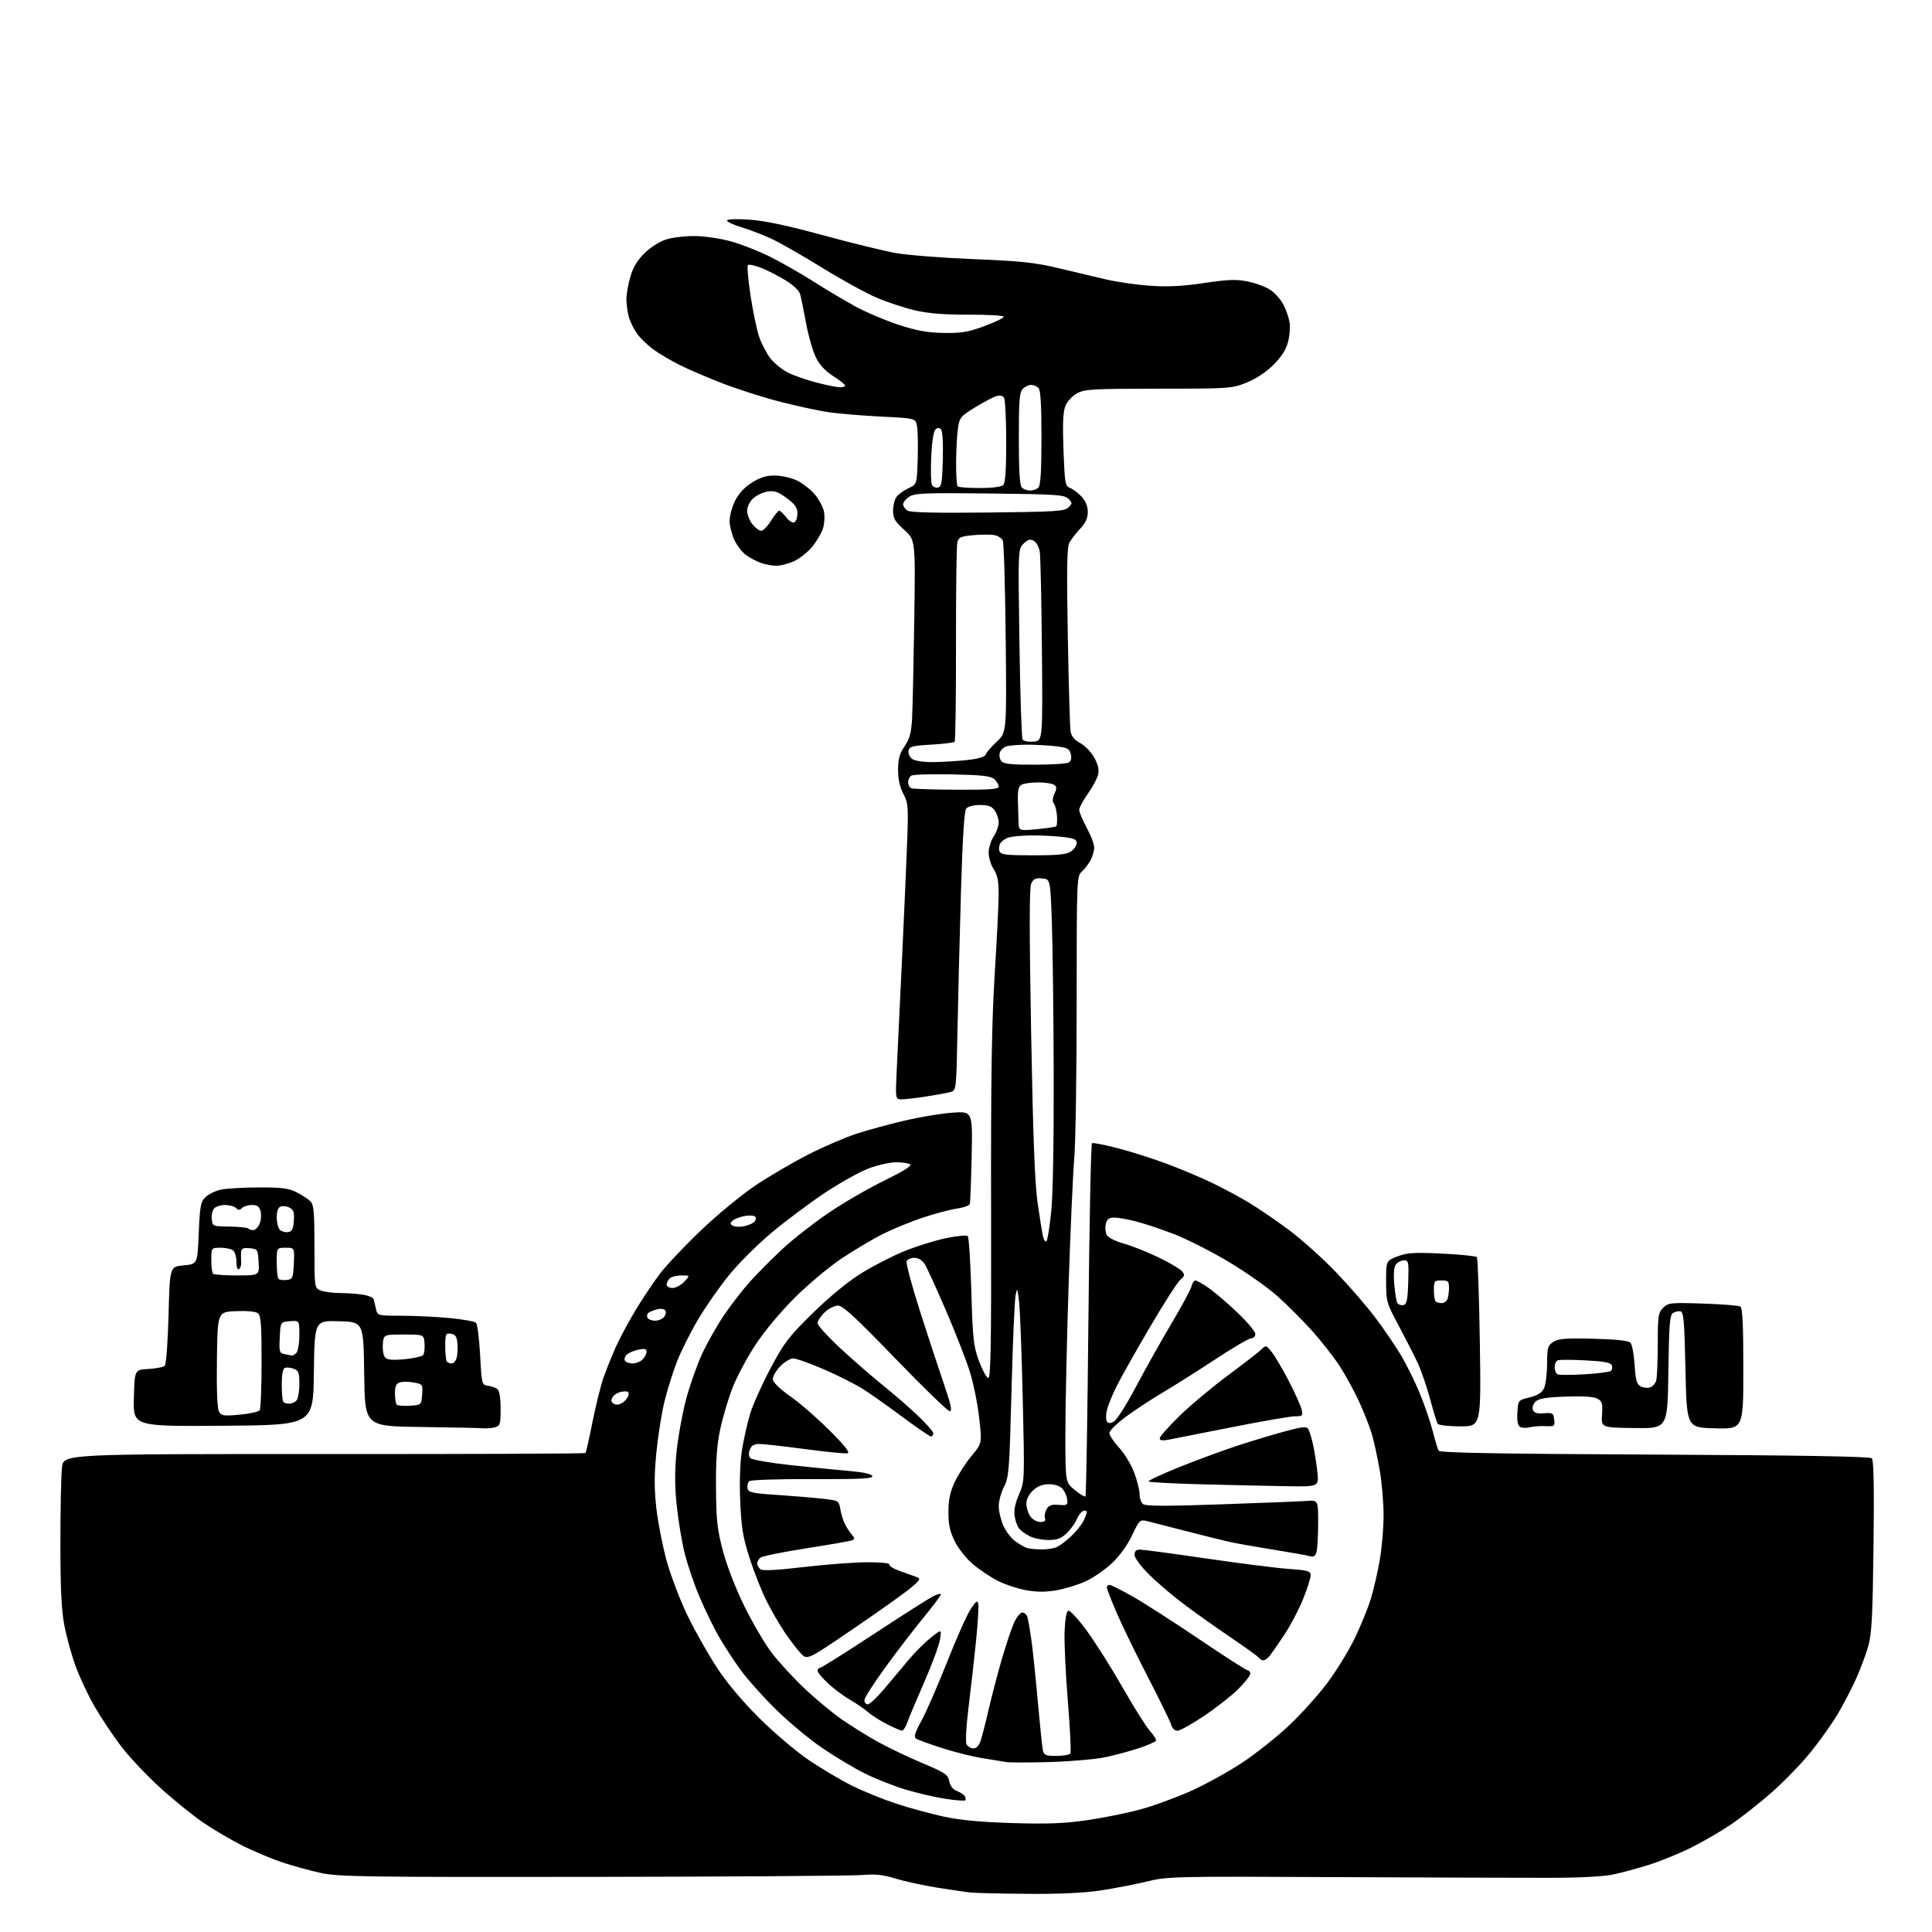 <?xml version="1.0" encoding="UTF-8" standalone="no"?>
<svg 
  version="1.1" 
  xmlns="http://www.w3.org/2000/svg" 
  xmlns:xlink="http://www.w3.org/1999/xlink" 
  xmlns:svg="http://www.w3.org/2000/svg"
  xmlns:rdf="http://www.w3.org/1999/02/22-rdf-syntax-ns#"
  xmlns:cc="http://creativecommons.org/ns#"
  xmlns:dc="http://purl.org/dc/elements/1.1/"
  viewBox="0 0 768 768"
  width="768"
  height="768"
>
<style>svg {background-color: white; }</style>"
<path stroke="none" fill="black" fill-rule="evenodd" d="M408.50,752.83C398.05,752.75 387.93,752.52 386.00,752.32C384.07,752.13 378.00,751.24 372.50,750.36C367.00,749.48 359.58,747.86 356.01,746.76C350.97,745.22 347.94,744.90 342.51,745.36C338.65,745.68 290.50,746.01 235.50,746.09C145.91,746.21 134.69,746.05 127.73,744.57C123.46,743.66 116.49,741.75 112.23,740.33C107.98,738.91 100.90,735.94 96.51,733.74C92.11,731.54 85.16,727.47 81.05,724.70C76.94,721.92 69.17,715.65 63.77,710.74C58.37,705.84 51.34,698.38 48.13,694.16C44.93,689.95 40.22,682.90 37.67,678.50C35.12,674.10 31.71,666.86 30.09,662.41C28.46,657.96 26.43,650.60 25.57,646.05C24.41,639.93 24.00,631.37 24.01,613.14C24.01,599.59 24.30,586.13 24.65,583.24C25.28,577.97 25.28,577.97 128.78,578.01C185.70,578.04 232.48,577.86 232.72,577.61C232.96,577.37 234.22,571.85 235.51,565.34C236.80,558.83 238.77,550.90 239.88,547.73C241.00,544.55 243.15,539.15 244.67,535.73C246.18,532.30 249.74,525.65 252.57,520.94C255.41,516.24 259.81,509.65 262.35,506.30C264.90,502.95 272.25,495.18 278.70,489.03C285.14,482.87 294.93,474.82 300.45,471.13C305.98,467.44 315.45,461.91 321.50,458.84C327.55,455.77 336.10,452.09 340.50,450.66C344.90,449.23 353.45,446.90 359.50,445.48C365.55,444.06 374.13,442.63 378.56,442.31C386.62,441.73 386.62,441.73 386.25,459.61C386.04,469.45 385.71,478.01 385.51,478.62C385.32,479.24 382.99,480.06 380.33,480.45C377.67,480.83 371.58,482.45 366.79,484.04C362.00,485.63 354.81,488.58 350.81,490.60C346.82,492.61 339.49,496.97 334.52,500.28C329.56,503.60 321.17,510.63 315.88,515.91C310.22,521.55 303.76,529.31 300.20,534.75C296.87,539.83 292.80,547.49 291.15,551.76C289.50,556.04 287.33,563.35 286.33,568.02C284.97,574.31 284.53,580.37 284.62,591.50C284.71,604.27 285.12,607.99 287.37,616.50C288.92,622.41 292.42,631.41 295.90,638.50C299.15,645.10 304.04,653.42 306.76,657.00C309.49,660.58 315.27,666.88 319.61,671.01C323.95,675.14 330.65,680.72 334.50,683.40C338.35,686.09 344.88,690.15 349.00,692.43C353.12,694.71 361.06,698.50 366.64,700.85C375.73,704.68 376.84,705.43 377.37,708.08C377.74,709.97 378.83,711.37 380.38,711.95C381.71,712.46 383.12,713.38 383.50,714.00C383.89,714.63 383.97,715.37 383.68,715.66C383.39,715.94 379.86,715.67 375.83,715.06C371.80,714.44 364.68,712.79 360.00,711.38C355.32,709.98 348.02,707.09 343.77,704.98C339.51,702.86 331.87,698.29 326.79,694.82C321.70,691.34 313.43,684.45 308.40,679.50C303.37,674.55 297.13,667.58 294.53,664.01C291.93,660.44 288.10,654.59 286.01,651.01C283.92,647.43 280.38,640.21 278.14,634.96C275.90,629.71 273.16,621.61 272.04,616.96C270.93,612.31 269.54,603.74 268.95,597.92C268.20,590.44 268.20,584.30 268.96,576.96C269.54,571.25 271.21,562.06 272.65,556.54C274.10,551.02 276.96,542.86 279.00,538.41C281.05,533.96 284.98,526.99 287.74,522.91C290.49,518.83 295.17,512.79 298.13,509.48C301.09,506.18 306.92,500.31 311.09,496.45C315.25,492.58 323.43,486.18 329.27,482.21C335.10,478.24 345.09,472.44 351.47,469.32C359.17,465.56 362.64,463.39 361.78,462.85C361.08,462.40 358.61,462.02 356.30,462.02C353.98,462.01 349.16,463.06 345.59,464.36C342.01,465.66 334.00,470.11 327.79,474.25C321.58,478.40 312.00,485.57 306.50,490.19C301.00,494.81 293.42,502.40 289.66,507.05C285.90,511.70 280.43,519.55 277.50,524.50C274.57,529.45 270.84,536.88 269.21,541.00C267.58,545.12 265.31,552.33 264.17,557.00C263.02,561.67 261.56,570.86 260.92,577.41C260.04,586.45 260.04,591.80 260.92,599.63C261.56,605.31 263.43,614.80 265.08,620.72C266.73,626.65 270.49,636.45 273.44,642.50C276.39,648.55 281.61,657.77 285.04,663.00C288.98,669.00 295.20,676.38 301.89,683.03C307.73,688.82 316.55,696.30 321.50,699.65C326.45,703.00 334.10,707.55 338.50,709.75C342.90,711.96 350.84,715.19 356.13,716.93C361.43,718.68 369.98,721.02 375.13,722.13C381.65,723.54 389.98,724.32 402.50,724.70C416.35,725.12 423.15,724.86 432.00,723.58C438.32,722.66 447.77,720.77 453.00,719.36C458.23,717.96 467.32,714.66 473.21,712.03C479.10,709.41 488.43,704.26 493.93,700.60C499.43,696.93 507.80,690.28 512.52,685.81C517.24,681.34 524.01,673.82 527.56,669.09C531.12,664.37 536.00,656.45 538.40,651.50C540.81,646.55 543.72,639.47 544.86,635.76C546.00,632.05 547.62,625.08 548.46,620.26C549.30,615.44 550.00,607.40 550.00,602.38C550.00,597.37 549.30,589.27 548.45,584.38C547.60,579.50 546.22,573.12 545.37,570.22C544.53,567.31 542.24,561.46 540.29,557.22C538.34,552.97 534.84,546.58 532.52,543.00C530.19,539.42 525.19,533.05 521.40,528.83C517.60,524.62 511.35,518.38 507.50,514.98C503.65,511.57 494.93,505.47 488.12,501.42C481.31,497.37 471.64,492.48 466.62,490.55C461.60,488.62 454.82,486.36 451.54,485.52C448.26,484.69 444.37,484.00 442.90,484.00C440.87,484.00 440.06,484.61 439.58,486.52C439.24,487.91 439.39,489.87 439.93,490.88C440.50,491.94 443.37,493.40 446.74,494.35C449.95,495.25 456.15,497.72 460.54,499.84C464.92,501.95 469.12,504.43 469.87,505.34C471.05,506.76 470.95,507.23 469.17,508.74C468.03,509.71 462.48,518.38 456.85,528.00C451.21,537.62 445.27,548.20 443.65,551.50C442.03,554.80 440.38,558.92 439.98,560.65C439.58,562.38 439.59,564.34 440.00,565.00C440.55,565.89 441.27,565.93 442.78,565.12C443.90,564.52 447.85,558.29 451.56,551.27C455.27,544.24 461.62,532.94 465.66,526.14C469.71,519.34 473.29,512.70 473.62,511.39C473.95,510.08 474.65,509.00 475.18,509.00C475.71,509.00 478.02,510.29 480.32,511.88C482.62,513.46 487.76,517.85 491.75,521.63C495.74,525.41 499.00,529.29 499.00,530.25C499.00,531.21 498.27,532.00 497.38,532.00C496.49,532.00 490.08,535.75 483.13,540.33C476.18,544.91 466.89,550.78 462.47,553.39C458.06,555.99 451.42,560.34 447.72,563.05C444.03,565.77 441.00,568.73 441.00,569.63C441.00,570.54 442.74,573.16 444.86,575.47C446.99,577.78 449.69,582.23 450.86,585.37C452.04,588.51 453.00,592.35 453.00,593.92C453.00,595.48 453.62,597.27 454.37,597.89C455.39,598.74 463.32,598.77 485.12,598.01C501.28,597.45 516.64,596.84 519.25,596.65C524.00,596.29 524.00,596.29 523.99,605.40C523.98,610.40 523.69,615.55 523.35,616.83C522.87,618.62 522.24,619.03 520.61,618.58C519.45,618.25 512.88,617.09 506.00,615.99C499.12,614.89 491.25,613.49 488.50,612.87C485.75,612.26 477.88,610.29 471.00,608.51C464.12,606.72 457.27,604.97 455.76,604.61C453.18,604.00 452.83,604.35 449.99,610.36C448.12,614.33 445.07,618.53 441.95,621.45C439.19,624.03 434.51,627.25 431.55,628.61C428.59,629.96 423.43,631.55 420.08,632.14C415.78,632.90 412.24,632.90 407.99,632.16C404.69,631.57 399.67,629.93 396.84,628.51C394.01,627.09 389.54,624.13 386.92,621.93C384.21,619.67 381.03,615.70 379.57,612.77C377.59,608.79 377.00,606.10 377.01,601.05C377.02,596.18 377.66,593.13 379.52,589.12C380.90,586.17 383.90,581.50 386.20,578.76C390.38,573.77 390.38,573.77 389.24,563.61C388.62,558.02 386.92,549.68 385.47,545.09C384.01,540.49 379.73,529.53 375.95,520.75C372.17,511.96 368.37,503.69 367.52,502.38C366.56,500.92 364.98,500.00 363.45,500.00C362.07,500.00 360.70,500.63 360.40,501.40C360.10,502.17 362.41,510.83 365.53,520.65C368.65,530.47 372.95,543.56 375.08,549.75C377.99,558.20 378.61,561.00 377.56,561.00C376.79,561.00 367.03,551.55 355.88,540.00C340.13,523.69 335.05,519.00 333.11,519.00C331.73,519.00 329.35,520.21 327.80,521.69C326.26,523.16 325.00,525.10 325.00,525.99C325.00,526.87 329.21,531.49 334.36,536.24C339.51,540.99 347.04,547.54 351.11,550.80C355.17,554.06 361.31,559.38 364.75,562.63C368.19,565.88 371.00,569.10 371.00,569.77C371.00,570.45 370.58,571.00 370.07,571.00C369.56,571.00 364.54,567.57 358.91,563.38C353.28,559.19 346.22,554.19 343.21,552.27C340.21,550.35 333.20,546.81 327.64,544.39C322.08,541.98 316.53,540.00 315.31,540.00C314.10,540.00 311.72,541.46 310.03,543.25C308.31,545.07 307.08,547.37 307.23,548.47C307.39,549.60 310.28,552.35 314.00,554.93C317.57,557.39 324.55,563.44 329.50,568.37C335.76,574.60 338.02,577.44 336.92,577.70C336.06,577.91 328.47,577.16 320.06,576.04C311.65,574.92 303.46,574.00 301.85,574.00C299.75,574.00 298.69,574.63 298.07,576.25C297.50,577.71 297.60,578.91 298.35,579.66C298.98,580.29 306.25,581.54 314.50,582.43C322.75,583.32 333.29,584.37 337.92,584.77C343.31,585.24 346.49,585.96 346.76,586.77C347.10,587.79 342.17,588.03 322.95,587.96C308.77,587.91 298.33,588.27 297.77,588.83C297.24,589.36 296.97,590.62 297.16,591.64C297.47,593.27 298.95,593.60 309.01,594.26C315.33,594.69 323.42,595.36 326.99,595.76C333.45,596.50 333.48,596.52 334.05,600.00C334.37,601.92 335.22,604.62 335.94,606.00C336.67,607.38 337.89,609.23 338.67,610.13C339.89,611.53 339.88,611.83 338.59,612.33C337.77,612.64 329.55,614.07 320.33,615.51C311.10,616.95 302.98,618.60 302.28,619.19C301.57,619.77 301.00,620.81 301.00,621.50C301.00,622.19 301.56,623.22 302.25,623.78C303.11,624.49 308.45,624.22 319.50,622.92C328.30,621.89 339.69,621.03 344.81,621.02C350.19,621.01 353.88,621.39 353.55,621.91C353.24,622.42 355.13,623.59 357.74,624.51C360.36,625.44 363.36,626.52 364.41,626.91C366.10,627.54 365.81,628.06 361.90,631.33C359.46,633.37 349.23,640.64 339.17,647.49C320.87,659.96 320.87,659.96 318.32,657.23C316.91,655.73 314.08,652.02 312.02,649.00C309.96,645.98 306.69,640.35 304.76,636.50C302.82,632.65 299.79,625.00 298.02,619.50C295.32,611.13 294.71,607.43 294.25,596.78C293.91,588.75 294.18,581.20 294.97,576.28C295.66,572.00 297.11,565.58 298.19,562.00C299.27,558.42 302.91,550.33 306.26,544.00C311.72,533.70 313.48,531.40 323.07,522.00C329.64,515.56 337.05,509.46 342.25,506.22C346.91,503.31 354.66,499.33 359.46,497.37C364.27,495.41 371.74,493.08 376.05,492.19C380.37,491.30 384.26,490.92 384.70,491.36C385.14,491.80 385.78,501.69 386.12,513.33C386.67,532.26 386.99,535.18 389.12,540.92C390.43,544.46 392.09,547.54 392.80,547.77C393.86,548.12 394.08,535.64 393.97,480.35C393.87,428.84 394.22,406.48 395.40,387.50C396.26,373.75 396.97,359.35 396.98,355.50C396.98,350.18 396.51,347.78 395.00,345.50C393.91,343.85 393.01,340.93 393.01,339.00C393.01,337.07 393.91,334.15 395.00,332.50C396.09,330.85 396.99,328.36 396.99,326.97C397.00,325.58 396.30,323.44 395.44,322.22C394.24,320.51 392.90,320.00 389.57,320.00C387.09,320.00 384.75,320.60 384.09,321.39C383.31,322.33 382.63,333.15 382.01,354.14C381.50,371.39 380.88,396.29 380.62,409.47C380.15,433.45 380.15,433.45 377.83,434.10C376.55,434.45 372.23,435.25 368.23,435.87C364.23,436.49 359.82,437.00 358.43,437.00C355.90,437.00 355.90,437.00 356.49,424.75C356.82,418.01 357.74,398.59 358.55,381.59C359.35,364.59 360.27,343.67 360.59,335.09C361.14,320.57 361.04,319.23 359.09,315.54C357.70,312.90 357.00,309.73 357.00,306.02C357.00,301.69 357.57,299.62 359.58,296.66C361.61,293.67 362.25,291.33 362.56,285.68C362.78,281.73 363.17,264.13 363.43,246.57C363.90,214.64 363.90,214.64 359.45,210.64C355.74,207.30 355.00,206.04 355.00,203.01C355.00,201.02 355.61,198.55 356.35,197.54C357.09,196.52 359.23,194.97 361.10,194.09C364.50,192.49 364.50,192.49 364.80,182.49C364.97,177.00 364.85,171.10 364.53,169.39C363.96,166.29 363.96,166.29 350.23,165.60C342.68,165.21 333.35,164.44 329.50,163.88C325.65,163.32 317.10,161.48 310.50,159.80C303.90,158.12 293.53,154.83 287.45,152.49C281.37,150.15 273.57,146.80 270.11,145.05C266.64,143.31 261.99,140.56 259.77,138.95C257.55,137.34 254.66,134.57 253.35,132.80C252.05,131.03 250.54,127.99 249.99,126.04C249.45,124.09 249.01,120.89 249.01,118.93C249.00,116.97 249.72,112.92 250.60,109.93C251.74,106.08 253.42,103.33 256.39,100.47C258.81,98.14 262.45,95.88 265.04,95.11C267.49,94.37 272.55,93.79 276.27,93.83C280.00,93.86 286.43,94.82 290.56,95.95C294.69,97.09 301.77,99.87 306.29,102.14C310.80,104.41 318.55,108.84 323.50,111.99C328.45,115.13 335.88,119.54 340.00,121.80C344.12,124.06 351.77,127.31 357.00,129.04C364.30,131.45 368.46,132.22 375.00,132.34C382.12,132.47 384.76,132.04 391.25,129.65C395.51,128.08 399.00,126.40 399.00,125.92C399.00,125.43 392.81,125.06 385.25,125.09C375.71,125.13 369.21,124.62 364.01,123.44C359.89,122.50 353.03,120.26 348.76,118.46C344.49,116.66 334.75,111.32 327.10,106.60C319.46,101.88 310.43,96.70 307.04,95.09C303.64,93.49 298.19,91.38 294.93,90.40C291.67,89.42 289.00,88.19 289.00,87.67C289.00,87.10 292.48,86.95 297.75,87.31C303.81,87.71 312.79,89.60 327.00,93.47C338.27,96.54 351.32,99.74 356.00,100.58C360.68,101.42 374.62,102.51 387.00,103.01C405.73,103.76 411.34,104.35 420.50,106.54C426.55,107.98 435.10,110.01 439.50,111.04C443.90,112.08 451.83,113.22 457.13,113.59C464.16,114.09 469.97,113.79 478.64,112.51C488.48,111.06 491.48,110.96 496.19,111.94C499.32,112.59 503.33,114.10 505.10,115.31C506.87,116.51 509.17,119.14 510.21,121.15C511.25,123.16 512.34,126.33 512.64,128.19C512.95,130.05 512.65,133.58 511.99,136.03C511.18,139.06 509.30,141.98 506.14,145.10C503.26,147.97 499.23,150.62 495.50,152.11C489.66,154.44 488.74,154.50 460.50,154.51C434.44,154.52 431.16,154.70 428.17,156.33C426.33,157.33 424.26,159.56 423.53,161.32C422.57,163.66 422.36,168.26 422.75,178.83C423.25,192.23 423.42,193.21 425.39,193.97C426.55,194.42 428.60,195.97 429.95,197.42C431.57,199.17 432.40,201.23 432.40,203.52C432.40,206.03 431.54,207.90 429.32,210.25C427.63,212.04 425.70,214.55 425.04,215.83C424.14,217.59 424.00,226.79 424.47,252.83C424.81,271.90 425.30,288.86 425.55,290.52C425.88,292.69 426.96,294.06 429.37,295.36C431.21,296.35 433.72,298.94 434.94,301.10C436.46,303.80 436.96,305.91 436.54,307.82C436.20,309.36 434.37,312.80 432.46,315.48C430.56,318.16 429.00,321.06 429.00,321.93C429.00,322.79 430.33,325.98 431.96,329.00C433.59,332.02 434.94,335.53 434.96,336.80C434.98,338.06 434.37,340.32 433.60,341.80C432.83,343.29 431.26,345.36 430.10,346.41C428.02,348.29 428.00,348.76 427.99,398.90C427.99,426.73 427.56,454.45 427.03,460.50C426.51,466.55 425.50,489.27 424.79,511.00C424.08,532.73 423.50,559.22 423.50,569.89C423.50,589.27 423.50,589.27 427.25,592.31C429.31,593.98 431.22,595.12 431.49,594.84C431.77,594.57 432.29,562.97 432.66,524.63C433.03,486.29 433.67,454.70 434.09,454.44C434.51,454.18 439.12,455.08 444.32,456.43C449.53,457.78 458.22,460.54 463.64,462.56C469.07,464.58 477.10,467.95 481.50,470.05C485.90,472.15 492.65,475.77 496.50,478.09C500.35,480.41 507.57,485.35 512.55,489.07C517.53,492.80 525.86,500.27 531.05,505.69C536.25,511.10 543.30,519.24 546.71,523.78C550.13,528.31 554.75,535.10 556.99,538.87C559.23,542.64 562.61,549.51 564.50,554.15C566.39,558.78 568.67,565.48 569.57,569.04C570.48,572.59 571.50,576.02 571.86,576.66C572.33,577.52 594.57,577.92 657.77,578.22C716.26,578.50 743.37,578.97 744.10,579.70C744.83,580.43 745.03,591.47 744.75,614.63C744.41,642.77 744.05,649.52 742.63,654.50C741.68,657.80 739.48,663.65 737.74,667.50C736.00,671.35 732.77,677.56 730.56,681.29C728.36,685.02 723.54,691.82 719.87,696.38C716.19,700.95 709.21,708.19 704.34,712.46C699.48,716.74 692.14,722.51 688.04,725.29C683.94,728.07 676.74,732.24 672.04,734.57C667.34,736.89 659.90,739.91 655.50,741.29C651.10,742.66 644.80,744.38 641.50,745.10C637.73,745.93 628.43,746.44 616.50,746.46C606.05,746.48 567.58,746.35 531.00,746.18C466.52,745.86 464.24,745.91 455.90,747.93C451.17,749.07 442.84,750.68 437.40,751.50C430.88,752.48 421.01,752.94 408.50,752.83zM417.50,700.43C409.25,700.68 401.38,700.68 400.00,700.44C398.62,700.21 394.35,699.51 390.50,698.90C386.65,698.28 379.45,696.48 374.50,694.89C369.55,693.30 364.91,691.62 364.19,691.15C363.16,690.49 363.63,688.90 366.35,683.90C368.27,680.38 372.84,669.88 376.52,660.58C380.19,651.27 384.39,641.85 385.85,639.65C388.03,636.36 388.57,635.99 388.89,637.57C389.10,638.63 388.71,645.12 388.02,652.00C387.33,658.88 386.00,670.67 385.07,678.20C384.06,686.33 383.72,692.54 384.23,693.45C384.71,694.30 385.94,695.00 386.97,695.00C388.20,695.00 389.20,693.89 389.89,691.75C390.47,689.96 391.88,684.45 393.01,679.50C394.15,674.55 396.44,665.77 398.11,660.00C399.77,654.23 401.98,647.59 403.01,645.25C404.04,642.91 405.56,641.00 406.38,641.00C407.20,641.00 408.11,641.79 408.40,642.75C408.70,643.71 409.39,647.65 409.94,651.50C410.50,655.35 411.65,666.38 412.51,676.00C413.37,685.62 414.29,694.51 414.56,695.75C414.98,697.71 415.66,698.00 419.96,698.00C422.67,698.00 425.16,697.56 425.49,697.01C425.83,696.47 425.37,687.14 424.49,676.26C423.60,665.39 423.02,652.94 423.19,648.58C423.38,643.63 423.94,640.51 424.68,640.27C425.33,640.06 428.62,643.62 431.98,648.19C435.35,652.76 441.79,662.97 446.30,670.88C450.81,678.79 455.74,686.60 457.25,688.23C458.76,689.87 459.76,691.57 459.49,692.02C459.21,692.47 456.16,693.78 452.73,694.92C449.29,696.07 443.33,697.68 439.49,698.50C435.64,699.32 425.75,700.19 417.50,700.43zM358.51,687.95C357.95,687.93 355.25,686.75 352.50,685.34C349.75,683.94 346.38,681.78 345.00,680.55C343.62,679.33 340.48,677.17 338.00,675.76C335.52,674.34 331.59,671.41 329.25,669.25C326.91,667.08 325.00,664.79 325.00,664.15C325.00,663.52 325.42,663.00 325.94,663.00C326.45,663.00 336.06,656.97 347.29,649.60C358.51,642.24 369.11,635.48 370.85,634.58C372.58,633.68 374.00,633.33 374.00,633.79C374.00,634.26 370.88,638.43 367.07,643.07C363.26,647.71 356.46,656.57 351.96,662.76C347.46,668.95 343.71,674.80 343.64,675.76C343.56,676.72 344.14,677.50 344.93,677.50C345.72,677.50 348.81,674.58 351.80,671.00C354.78,667.42 359.18,662.19 361.57,659.37C363.95,656.55 367.80,652.74 370.11,650.91C374.32,647.58 374.32,647.58 373.66,651.73C373.29,654.01 370.47,661.64 367.39,668.69C364.30,675.74 361.27,682.96 360.65,684.75C360.02,686.54 359.06,687.98 358.51,687.95zM468.04,688.00C466.99,688.00 465.96,687.04 465.62,685.75C465.29,684.51 461.17,676.08 456.48,667.00C451.79,657.92 446.16,646.36 443.97,641.30C441.79,636.24 440.00,631.63 440.00,631.05C440.00,630.47 440.47,630.00 441.03,630.00C441.60,630.00 445.77,632.09 450.28,634.65C454.80,637.21 466.72,644.86 476.76,651.65C486.80,658.44 495.46,664.00 496.01,664.00C496.55,664.00 497.00,664.61 497.00,665.35C497.00,666.09 494.86,668.82 492.25,671.42C489.64,674.02 483.53,678.81 478.68,682.07C473.84,685.33 469.05,688.00 468.04,688.00zM502.20,660.00C501.60,660.00 500.87,659.59 500.56,659.10C500.25,658.60 495.16,654.92 489.25,650.91C483.34,646.91 474.90,640.92 470.50,637.61C466.10,634.30 459.91,629.02 456.75,625.87C453.42,622.57 451.00,619.28 451.00,618.08C451.00,616.59 451.64,616.00 453.25,616.00C454.49,616.01 466.30,617.59 479.50,619.52C492.70,621.45 507.44,623.32 512.25,623.67C520.01,624.23 521.00,624.52 521.00,626.23C521.00,627.30 519.65,631.54 518.00,635.66C516.35,639.78 513.00,646.15 510.56,649.82C508.11,653.50 505.47,657.29 504.70,658.25C503.92,659.21 502.79,660.00 502.20,660.00zM413.82,615.92C416.19,615.96 419.11,615.50 420.32,614.88C421.52,614.26 424.00,612.35 425.84,610.63C427.67,608.91 429.81,606.28 430.59,604.80C431.36,603.31 432.00,601.64 432.00,601.08C432.00,600.52 431.37,600.31 430.59,600.60C429.82,600.90 428.66,602.41 428.02,603.95C427.38,605.50 425.59,607.98 424.04,609.47C421.83,611.58 420.24,612.17 416.72,612.17C414.25,612.17 410.90,611.48 409.29,610.65C407.67,609.81 405.80,608.47 405.13,607.66C404.45,606.84 403.65,604.64 403.35,602.76C402.97,600.43 403.51,597.68 405.06,594.09C407.31,588.85 407.32,588.69 406.56,556.16C406.15,538.20 405.49,520.80 405.10,517.50C404.43,511.84 404.35,511.70 403.69,515.00C403.31,516.92 402.59,533.91 402.09,552.75C401.26,584.62 401.05,587.29 399.10,591.04C397.94,593.25 397.01,596.74 397.02,598.78C397.03,600.83 397.88,604.34 398.91,606.60C399.93,608.85 402.06,611.60 403.63,612.71C405.21,613.81 407.18,614.97 408.00,615.28C408.82,615.59 411.44,615.88 413.82,615.92zM413.53,605.00C415.20,605.00 415.77,604.57 415.39,603.58C415.09,602.80 415.36,601.20 415.98,600.04C416.87,598.38 417.89,597.99 420.80,598.21C424.20,598.48 424.48,598.30 424.23,596.05C424.08,594.71 423.22,592.80 422.32,591.80C421.31,590.68 419.29,590.00 416.99,590.00C414.45,590.00 412.46,590.77 410.65,592.45C408.99,593.99 408.00,595.96 408.00,597.73C408.00,599.28 408.70,601.56 409.56,602.78C410.43,604.03 412.17,605.00 413.53,605.00zM511.39,590.79C504.30,590.67 489.20,590.34 477.83,590.04C466.46,589.74 456.90,589.24 456.58,588.92C456.26,588.60 461.78,586.02 468.83,583.18C475.89,580.35 486.35,576.49 492.08,574.62C497.81,572.75 506.26,570.21 510.86,568.97C517.85,567.09 519.35,566.95 520.07,568.11C520.55,568.88 521.42,571.74 522.01,574.49C522.60,577.23 523.35,582.06 523.68,585.24C524.28,591.00 524.28,591.00 511.39,590.79zM464.25,572.35C462.06,572.75 461.00,572.56 461.00,571.76C461.00,571.10 464.49,567.14 468.75,562.97C473.01,558.79 481.73,551.49 488.11,546.75C494.50,542.01 500.52,537.33 501.50,536.36C503.19,534.67 503.36,534.72 505.52,537.43C506.77,538.99 509.80,544.14 512.27,548.88C514.74,553.62 517.04,558.74 517.40,560.25C518.00,562.82 517.82,563.00 514.77,563.00C512.97,563.00 501.59,564.97 489.50,567.37C477.40,569.78 466.04,572.02 464.25,572.35zM192.00,567.76C190.62,567.64 179.50,567.41 167.27,567.25C145.04,566.96 145.04,566.96 144.77,546.23C144.50,525.50 144.50,525.50 134.77,525.21C125.04,524.93 125.04,524.93 124.77,545.71C124.50,566.50 124.50,566.50 88.72,566.76C52.93,567.03 52.93,567.03 53.22,555.76C53.50,544.50 53.50,544.50 59.00,544.19C62.02,544.02 64.95,543.44 65.50,542.90C66.06,542.34 66.72,533.46 67.00,522.70C67.50,503.50 67.50,503.50 73.00,503.00C78.50,502.50 78.50,502.50 79.00,490.27C79.44,479.57 79.76,477.79 81.60,475.95C82.75,474.80 85.45,473.45 87.60,472.95C89.74,472.45 96.58,472.04 102.79,472.02C112.08,472.00 114.76,472.35 117.94,473.97C120.06,475.05 122.51,476.66 123.40,477.54C124.74,478.88 125.00,481.83 125.00,495.60C125.00,512.05 125.00,512.05 127.57,513.02C128.98,513.56 132.46,514.00 135.32,514.01C138.17,514.02 142.23,514.31 144.34,514.66C146.45,515.00 148.32,515.79 148.50,516.39C148.68,517.00 149.10,518.74 149.44,520.25C150.04,523.00 150.04,523.00 159.77,523.03C165.12,523.04 173.72,523.46 178.88,523.96C184.05,524.46 188.71,525.31 189.24,525.84C189.77,526.37 190.50,532.14 190.85,538.65C191.49,550.33 191.54,550.51 194.00,550.85C195.38,551.04 197.06,551.65 197.75,552.22C198.53,552.86 199.00,555.81 199.00,560.01C199.00,566.17 198.80,566.82 196.75,567.37C195.51,567.70 193.38,567.88 192.00,567.76zM608.00,567.38C606.62,567.73 604.91,567.63 604.19,567.16C603.33,566.60 602.98,564.65 603.19,561.45C603.50,556.59 603.50,556.59 607.99,555.50C611.11,554.74 612.87,553.66 613.73,551.95C614.41,550.60 614.98,546.25 614.99,542.27C615.00,535.72 615.23,534.90 617.44,533.44C619.45,532.13 622.30,531.90 633.40,532.17C642.14,532.38 647.33,532.92 648.10,533.70C648.76,534.35 649.51,538.31 649.78,542.48C650.17,548.61 650.63,550.27 652.17,551.09C653.22,551.65 654.91,551.85 655.93,551.52C656.95,551.20 658.05,549.94 658.38,548.72C658.71,547.50 658.98,540.99 658.99,534.25C659.00,523.10 659.19,521.81 661.12,519.88C663.13,517.87 664.01,517.78 676.92,518.19C684.43,518.43 691.13,518.96 691.79,519.37C692.68,519.92 693.00,526.43 693.00,544.09C693.00,568.07 693.00,568.07 681.75,567.78C670.50,567.50 670.50,567.50 670.00,544.51C669.58,525.13 669.26,521.48 668.00,521.26C667.17,521.12 665.83,521.43 665.00,521.96C663.76,522.76 663.45,526.75 663.20,545.39C662.89,567.85 662.89,567.85 649.70,567.67C636.50,567.50 636.50,567.50 636.83,562.33C637.13,557.83 636.88,557.01 634.95,555.97C633.49,555.19 629.16,554.92 622.37,555.17C614.47,555.46 611.63,555.94 610.37,557.20C609.45,558.12 609.00,559.56 609.35,560.47C609.80,561.65 611.00,562.01 613.74,561.80C617.20,561.52 617.53,561.72 617.82,564.29C618.13,566.95 617.95,567.08 614.32,566.91C612.22,566.81 609.38,567.02 608.00,567.38zM580.44,567.00C575.77,567.00 571.84,566.54 571.48,565.96C571.12,565.39 569.78,560.97 568.49,556.15C567.19,551.32 565.00,544.92 563.62,541.93C562.23,538.94 558.82,532.25 556.05,527.05C551.16,517.91 551.00,517.35 551.00,509.39C551.00,501.17 551.00,501.17 555.54,499.43C559.38,497.96 562.12,497.79 573.22,498.32C580.44,498.67 586.67,499.30 587.06,499.73C587.45,500.15 587.99,515.46 588.26,533.75C588.76,567.00 588.76,567.00 580.44,567.00zM95.29,562.35C99.25,561.99 102.83,561.20 103.23,560.60C103.64,559.99 103.98,551.34 103.98,541.37C104.00,526.99 103.71,523.00 102.59,522.08C101.72,521.35 98.39,521.02 93.84,521.20C86.50,521.50 86.50,521.50 86.23,540.27C86.06,552.11 86.35,559.78 87.01,561.03C87.97,562.82 88.75,562.95 95.29,562.35zM162.96,558.80C167.50,558.50 167.50,558.50 167.80,554.37C168.10,550.35 168.01,550.22 164.51,549.57C162.53,549.20 160.03,549.17 158.96,549.51C157.47,549.99 157.00,551.04 157.00,553.90C157.00,555.97 157.32,557.99 157.71,558.38C158.10,558.77 160.47,558.96 162.96,558.80zM247.49,557.59C248.60,556.86 249.65,555.49 249.84,554.56C250.10,553.22 249.57,552.92 247.44,553.18C245.93,553.35 244.21,554.30 243.60,555.28C242.75,556.65 242.84,557.27 243.99,557.99C244.98,558.60 246.17,558.47 247.49,557.59zM114.97,558.00C115.86,558.00 117.14,557.46 117.80,556.80C118.46,556.14 119.00,553.20 119.00,550.27C119.00,545.65 118.70,544.82 116.75,544.10C115.51,543.64 113.94,543.48 113.25,543.74C112.43,544.05 112.00,546.38 112.00,550.44C112.00,553.86 112.30,556.97 112.67,557.33C113.03,557.70 114.07,558.00 114.97,558.00zM630.00,546.30C635.23,545.99 639.90,545.38 640.38,544.94C640.87,544.50 641.02,543.49 640.72,542.71C640.32,541.66 637.57,541.15 630.34,540.77C624.93,540.48 619.94,540.47 619.25,540.73C618.56,541.00 618.00,542.25 618.00,543.52C618.00,544.79 618.56,546.06 619.25,546.34C619.94,546.62 624.77,546.60 630.00,546.30zM179.65,542.00C180.37,542.00 181.23,540.94 181.55,539.64C181.88,538.34 182.00,535.75 181.82,533.89C181.57,531.26 181.00,530.43 179.25,530.18C177.15,529.88 177.00,530.23 177.00,535.26C177.00,538.24 177.30,540.97 177.67,541.33C178.03,541.70 178.92,542.00 179.65,542.00zM251.49,542.00C252.79,542.00 254.56,541.29 255.43,540.43C256.29,539.56 257.00,538.18 257.00,537.35C257.00,536.17 256.28,535.99 253.75,536.52C251.96,536.89 249.88,537.79 249.13,538.50C248.38,539.22 248.07,540.30 248.44,540.90C248.81,541.51 250.18,542.00 251.49,542.00zM160.83,540.30C164.50,539.97 167.84,539.20 168.26,538.60C168.68,537.99 168.90,535.92 168.76,534.00C168.50,530.50 168.50,530.50 160.50,530.50C152.50,530.50 152.50,530.50 152.19,534.32C152.01,536.42 152.39,538.76 153.02,539.52C153.89,540.57 155.79,540.76 160.83,540.30zM116.05,538.86C116.35,538.94 117.14,538.46 117.80,537.80C118.46,537.14 119.00,533.96 119.00,530.74C119.00,524.88 119.00,524.88 115.25,525.19C111.50,525.50 111.50,525.50 111.20,531.67C110.93,537.43 111.06,537.88 113.20,538.29C114.47,538.53 115.75,538.79 116.05,538.86zM260.44,525.00C261.71,525.00 263.30,524.34 263.96,523.54C264.63,522.74 264.86,521.58 264.48,520.96C264.07,520.30 262.70,520.10 261.14,520.49C259.69,520.85 258.11,521.52 257.64,521.98C257.16,522.45 257.08,523.31 257.45,523.91C257.82,524.51 259.16,525.00 260.44,525.00zM557.84,518.79C559.21,518.53 559.55,516.94 559.79,509.74C560.05,501.69 559.93,501.00 558.16,501.00C557.11,501.00 555.68,501.68 554.99,502.52C554.13,503.54 553.89,506.08 554.24,510.41C554.52,513.92 555.08,517.31 555.47,517.95C555.86,518.59 556.93,518.97 557.84,518.79zM573.06,518.00C574.01,518.00 575.06,517.29 575.39,516.42C575.73,515.55 576.00,513.52 576.00,511.92C576.00,509.34 575.65,509.00 573.00,509.00C570.19,509.00 570.00,509.24 570.00,512.83C570.00,514.94 570.30,516.97 570.67,517.33C571.03,517.70 572.11,518.00 573.06,518.00zM267.33,512.00C268.60,512.00 270.71,510.88 272.00,509.50C274.35,507.00 274.35,507.00 270.87,507.00C268.96,507.00 266.86,507.54 266.20,508.20C265.54,508.86 265.00,509.98 265.00,510.70C265.00,511.42 266.05,512.00 267.33,512.00zM113.96,508.80C116.34,508.52 116.52,508.10 116.80,502.25C117.10,496.00 117.10,496.00 113.55,496.00C110.00,496.00 110.00,496.00 110.00,501.83C110.00,505.04 110.32,507.99 110.71,508.38C111.10,508.77 112.57,508.96 113.96,508.80zM94.22,507.00C103.10,507.00 103.10,507.00 102.80,501.75C102.51,496.63 102.42,496.49 99.25,496.19C96.71,495.94 95.97,496.27 95.84,497.69C95.76,498.68 95.77,500.48 95.87,501.67C95.97,502.87 95.59,504.14 95.03,504.48C94.40,504.87 94.00,503.80 94.00,501.76C94.00,499.91 93.46,497.86 92.80,497.20C92.14,496.54 89.89,496.00 87.80,496.00C84.00,496.00 84.00,496.00 84.00,500.83C84.00,503.49 84.30,505.97 84.67,506.33C85.03,506.70 89.33,507.00 94.22,507.00zM415.99,493.35C416.42,492.88 417.27,487.55 417.89,481.50C418.56,474.93 418.95,452.77 418.86,426.50C418.79,402.30 418.45,375.07 418.11,366.00C417.50,349.50 417.50,349.50 414.26,349.19C411.65,348.94 410.80,349.34 409.93,351.24C409.16,352.94 409.15,369.87 409.89,410.56C410.63,451.15 411.36,470.51 412.44,478.00C413.27,483.77 414.23,489.78 414.58,491.35C414.92,492.92 415.56,493.82 415.99,493.35zM114.49,489.79C116.08,489.56 116.56,488.62 116.80,485.31C117.05,481.98 116.71,480.91 115.13,480.07C114.04,479.48 112.44,479.28 111.57,479.61C110.54,480.01 110.00,481.47 110.00,483.91C110.00,485.94 110.56,488.16 111.24,488.84C111.92,489.52 113.38,489.95 114.49,489.79zM100.69,489.00C101.43,489.00 102.54,487.91 103.15,486.57C103.76,485.24 103.96,482.99 103.61,481.57C103.11,479.58 102.33,479.00 100.18,479.00C98.65,479.00 96.86,479.54 96.20,480.20C95.27,481.13 94.73,481.13 93.80,480.20C93.14,479.54 91.17,479.00 89.42,479.00C87.67,479.00 85.71,479.65 85.05,480.44C84.39,481.23 84.00,483.14 84.18,484.69C84.49,487.45 84.62,487.50 91.26,487.59C94.97,487.64 98.31,487.98 98.67,488.34C99.04,488.70 99.94,489.00 100.69,489.00zM295.40,487.52C297.00,487.23 298.91,486.49 299.64,485.88C300.38,485.27 300.70,484.32 300.36,483.78C300.02,483.23 298.19,483.03 296.28,483.34C294.38,483.65 292.17,484.45 291.36,485.11C290.19,486.09 290.16,486.49 291.20,487.19C291.92,487.66 293.81,487.81 295.40,487.52zM410.75,340.00C420.72,340.00 424.05,339.66 425.78,338.44C427.00,337.59 428.00,336.08 428.00,335.09C428.00,333.62 426.87,333.17 421.85,332.64C418.47,332.29 412.96,332.04 409.60,332.10C406.25,332.15 402.42,332.50 401.09,332.87C399.77,333.24 398.24,334.26 397.69,335.14C397.13,336.01 396.96,337.46 397.31,338.36C397.85,339.76 399.81,340.00 410.75,340.00zM412.19,329.62C416.15,329.25 419.61,328.72 419.89,328.44C420.17,328.16 420.29,326.28 420.16,324.26C420.02,322.25 419.47,320.06 418.93,319.41C418.27,318.62 418.35,317.32 419.16,315.54C420.17,313.33 420.13,312.70 418.94,311.94C418.15,311.44 415.33,311.02 412.68,311.02C410.04,311.01 407.11,311.41 406.18,311.90C404.91,312.58 404.53,314.06 404.62,317.90C404.69,320.71 404.81,324.64 404.88,326.64C405.00,330.29 405.00,330.29 412.19,329.62zM380.25,313.92C393.65,313.98 397.00,313.73 397.00,312.65C397.00,311.92 396.21,310.60 395.25,309.73C393.85,308.47 390.46,308.08 378.50,307.83C370.25,307.66 362.94,307.88 362.25,308.32C361.56,308.76 361.00,309.95 361.00,310.98C361.00,312.00 361.56,313.06 362.25,313.34C362.94,313.62 371.04,313.88 380.25,313.92zM411.37,303.98C418.04,303.98 424.12,303.57 424.89,303.09C425.77,302.53 426.05,301.33 425.65,299.75C425.12,297.63 424.28,297.19 419.77,296.65C416.87,296.30 411.80,296.02 408.50,296.02C405.20,296.03 401.50,296.29 400.28,296.62C399.06,296.95 397.79,298.09 397.45,299.16C397.11,300.22 397.38,301.75 398.04,302.55C398.97,303.67 401.98,304.00 411.37,303.98zM370.94,302.95C374.55,302.92 380.62,302.55 384.44,302.13C389.05,301.62 391.53,300.88 391.84,299.93C392.09,299.14 394.06,296.85 396.23,294.83C400.17,291.15 400.17,291.15 399.78,253.83C399.57,233.30 399.05,215.76 398.63,214.85C398.21,213.95 396.70,212.98 395.28,212.71C393.85,212.44 390.09,212.45 386.92,212.74C381.88,213.20 381.07,213.57 380.55,215.64C380.22,216.95 379.99,235.17 380.02,256.13C380.06,277.09 379.81,294.52 379.47,294.87C379.12,295.22 374.94,295.73 370.18,296.00C362.63,296.44 361.47,296.75 361.15,298.43C360.95,299.50 361.59,300.96 362.58,301.68C363.66,302.47 367.02,302.98 370.94,302.95zM410.84,294.80C414.50,294.50 414.50,294.50 414.18,258.50C414.01,238.70 413.62,221.03 413.32,219.22C413.01,217.42 411.93,215.50 410.91,214.95C409.47,214.18 408.55,214.45 406.87,216.13C404.70,218.30 404.70,218.30 405.24,255.57C405.54,276.07 406.10,293.35 406.49,293.98C406.87,294.60 408.83,294.97 410.84,294.80zM308.50,224.90C306.85,224.87 304.15,224.36 302.50,223.78C300.85,223.19 298.21,221.81 296.63,220.71C295.06,219.60 292.93,216.85 291.91,214.60C290.88,212.34 290.03,208.95 290.02,207.07C290.01,205.18 290.96,201.64 292.14,199.20C293.57,196.26 295.81,193.81 298.84,191.89C302.17,189.78 304.62,189.01 307.95,189.02C310.45,189.03 314.30,189.86 316.51,190.86C318.71,191.87 321.95,194.32 323.71,196.32C325.46,198.32 327.19,201.51 327.55,203.41C327.91,205.31 327.70,208.37 327.10,210.21C326.49,212.05 324.56,215.29 322.82,217.41C321.07,219.52 317.81,222.09 315.57,223.11C313.33,224.12 310.15,224.93 308.50,224.90zM302.56,211.00C303.34,211.00 305.11,209.20 306.50,207.00C307.89,204.80 309.34,203.00 309.72,203.00C310.11,203.00 311.38,204.20 312.55,205.66C313.78,207.21 315.16,208.02 315.83,207.60C316.48,207.21 317.00,205.60 317.00,204.03C317.00,201.83 316.02,200.45 312.75,198.02C309.33,195.48 307.84,194.96 305.11,195.39C303.24,195.68 300.65,196.92 299.36,198.13C298.01,199.40 297.00,201.51 297.00,203.04C297.00,204.52 297.93,206.92 299.07,208.37C300.21,209.81 301.78,211.00 302.56,211.00zM392.76,203.74C419.67,203.45 423.20,203.22 424.72,201.71C426.33,200.10 426.33,199.90 424.68,198.25C423.11,196.68 419.92,196.47 393.41,196.17C367.65,195.88 363.58,196.04 361.45,197.44C360.10,198.32 359.00,199.69 359.00,200.47C359.00,201.26 359.79,202.39 360.75,202.99C361.94,203.73 372.15,203.97 392.76,203.74zM409.50,195.00C410.66,195.00 412.14,194.46 412.80,193.80C413.65,192.95 414.00,187.13 414.00,174.00C414.00,160.87 413.65,155.05 412.80,154.20C412.14,153.54 410.82,153.00 409.87,153.00C408.92,153.00 407.44,153.71 406.57,154.57C405.26,155.89 405.00,159.13 405.00,174.37C405.00,187.22 405.35,192.95 406.20,193.80C406.86,194.46 408.34,195.00 409.50,195.00zM372.75,193.81C374.27,193.52 374.54,192.04 374.79,182.57C374.96,176.00 374.66,171.26 374.04,170.64C373.32,169.92 372.63,169.97 371.80,170.80C371.10,171.50 370.42,175.97 370.18,181.48C369.95,186.68 370.04,191.66 370.38,192.55C370.72,193.43 371.78,194.00 372.75,193.81zM389.47,194.00C394.46,194.00 398.06,193.54 398.80,192.80C399.64,191.96 400.00,186.72 399.98,175.55C399.98,166.72 399.58,158.89 399.11,158.14C398.54,157.24 397.47,157.03 395.94,157.52C394.66,157.92 390.89,159.92 387.56,161.96C381.95,165.39 381.45,165.99 380.82,170.08C380.45,172.51 380.11,178.59 380.07,183.58C380.03,188.58 380.30,192.97 380.67,193.33C381.03,193.70 384.99,194.00 389.47,194.00zM333.75,153.94C334.99,153.98 335.98,153.66 335.95,153.25C335.92,152.84 333.78,151.15 331.20,149.50C328.04,147.49 325.77,145.02 324.29,142.00C323.08,139.53 321.34,133.45 320.43,128.50C319.53,123.55 318.47,118.38 318.08,117.00C317.63,115.44 315.35,113.28 312.00,111.26C309.04,109.48 304.68,107.28 302.29,106.37C299.91,105.46 297.66,105.01 297.30,105.37C296.93,105.73 297.40,111.14 298.33,117.38C299.27,123.62 300.82,131.05 301.78,133.89C302.75,136.72 304.79,140.61 306.31,142.53C307.84,144.44 310.91,146.94 313.14,148.07C315.37,149.21 320.41,150.98 324.35,152.01C328.28,153.05 332.51,153.91 333.75,153.94z" />

</svg>